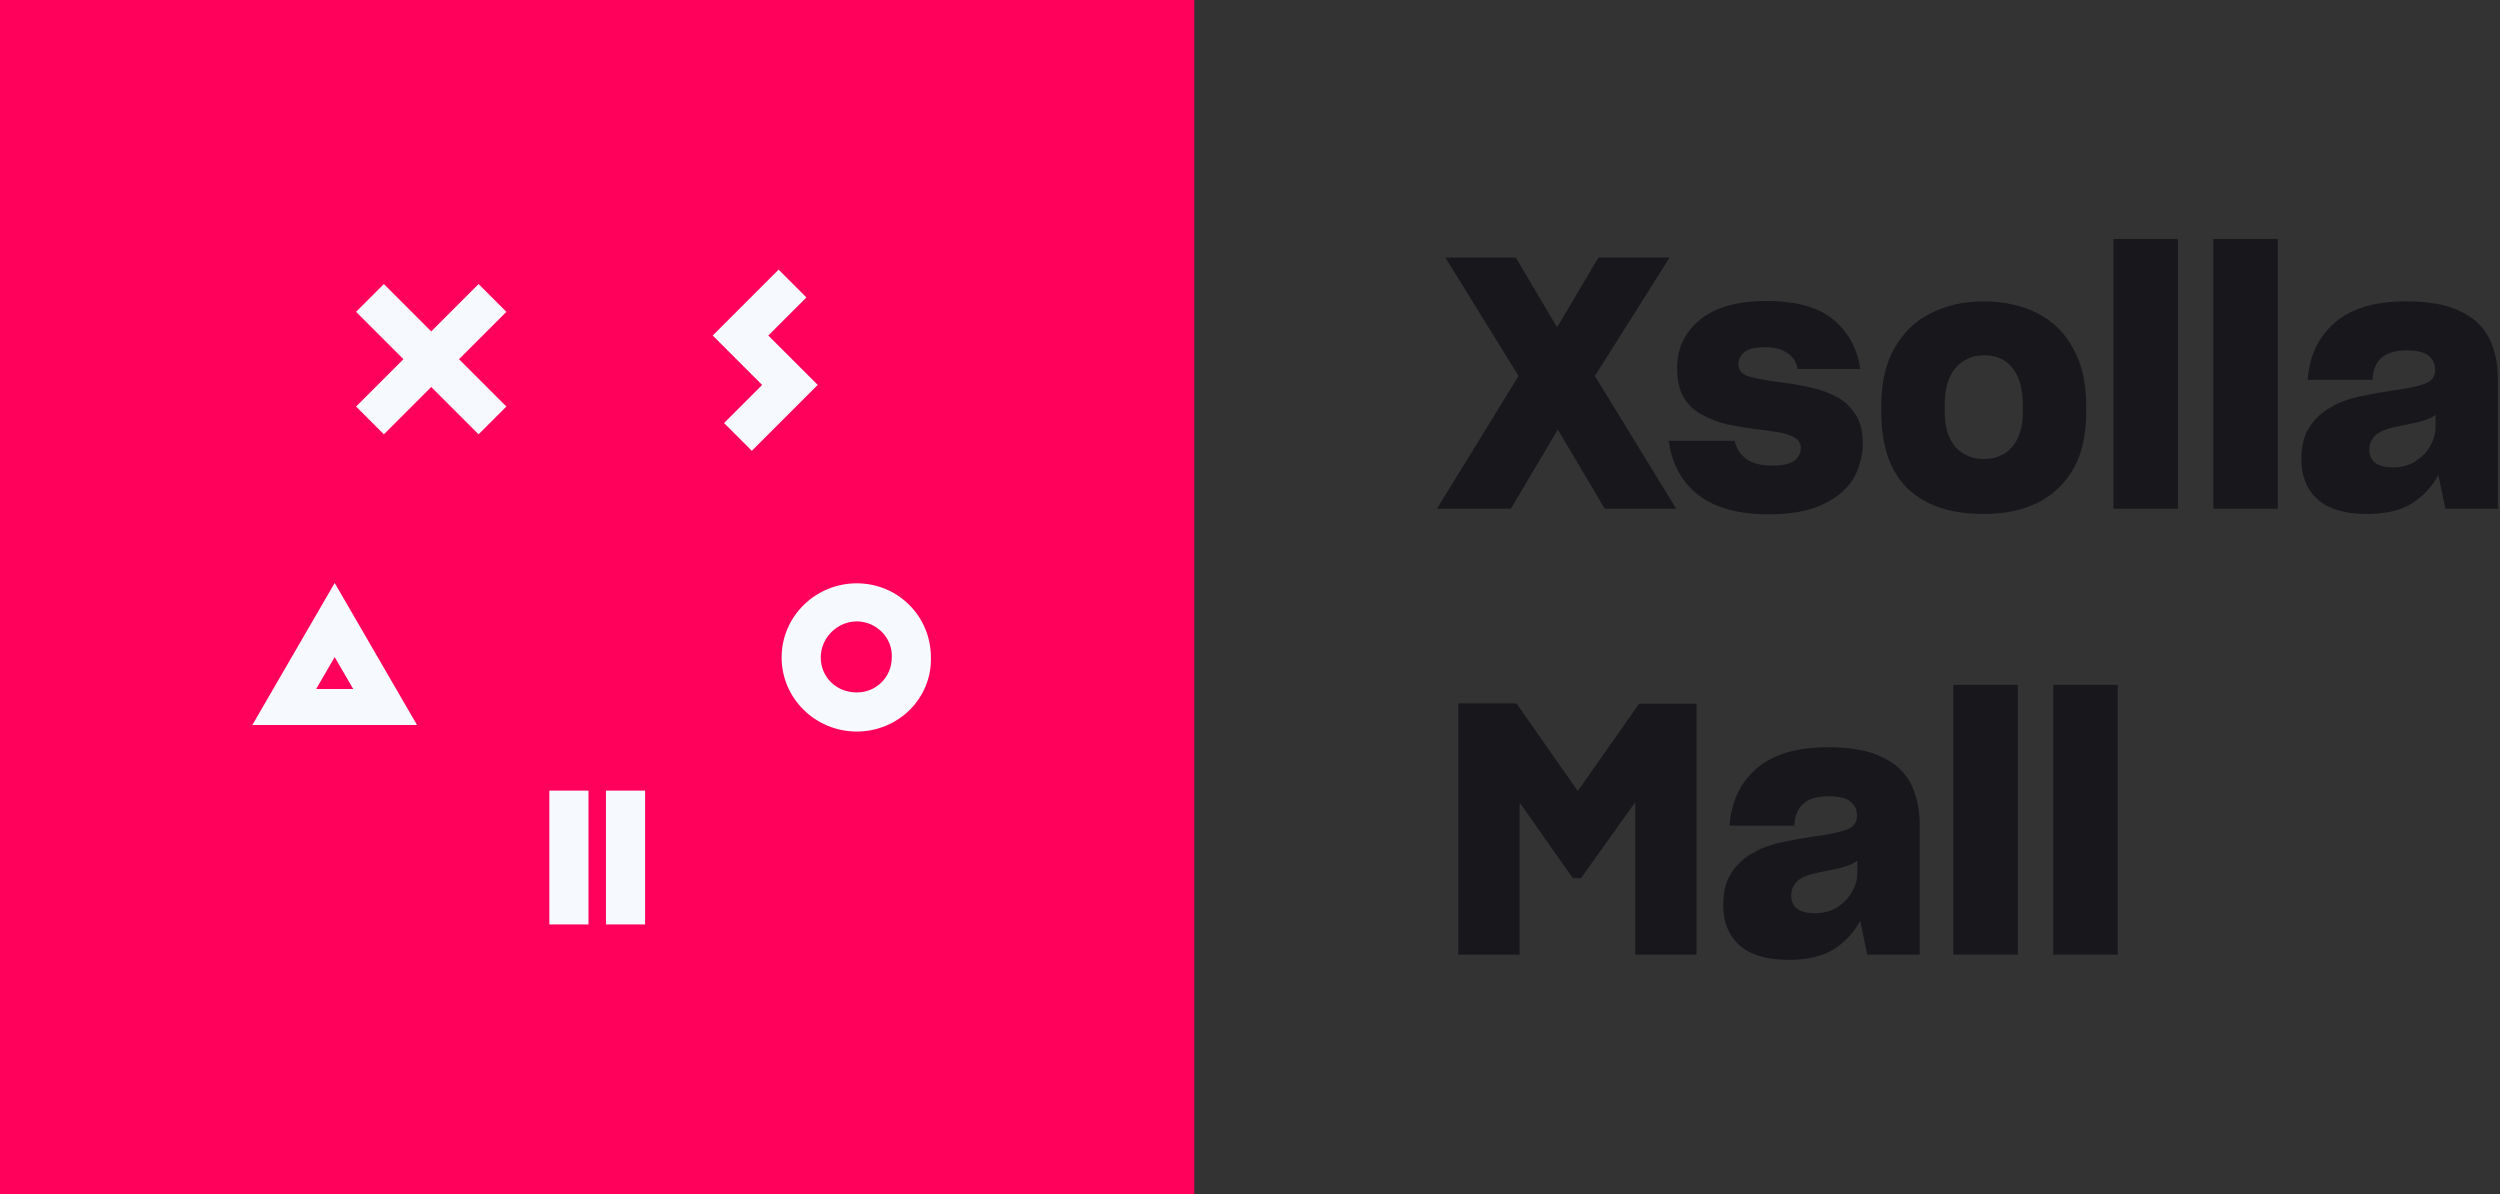 <svg width="314" height="150" viewBox="0 0 314 150" fill="none" xmlns="http://www.w3.org/2000/svg">
<rect x="0" y="0" width="314" height="150" fill="#333333" stroke="none"/>
<path d="M265.981 119.897H257.885V86.017H265.981V119.897Z" fill="#18171C"/>
<path d="M253.434 119.897H245.338V86.017H253.434V119.897Z" fill="#18171C"/>
<path d="M227.918 114.705C228.446 114.705 228.944 114.647 229.414 114.529C229.883 114.412 230.323 114.221 230.734 113.957C231.526 113.459 232.142 112.828 232.582 112.065C233.051 111.273 233.286 110.467 233.286 109.645V108.105C232.904 108.399 232.42 108.633 231.834 108.809C231.276 108.985 230.616 109.147 229.854 109.293C228.768 109.499 227.962 109.675 227.434 109.821C226.906 109.968 226.436 110.173 226.026 110.437C225.674 110.701 225.41 111.009 225.234 111.361C225.058 111.684 224.97 112.051 224.97 112.461C224.97 113.195 225.219 113.752 225.718 114.133C226.216 114.515 226.95 114.705 227.918 114.705ZM234.518 119.897L233.638 115.629C232.904 117.067 231.819 118.255 230.382 119.193C228.944 120.103 227.038 120.557 224.662 120.557C221.904 120.557 219.836 119.941 218.458 118.709C217.108 117.477 216.434 115.805 216.434 113.693C216.434 112.139 216.727 110.863 217.314 109.865C217.93 108.839 218.751 108.003 219.778 107.357C220.13 107.152 220.467 106.961 220.79 106.785C221.142 106.609 221.494 106.463 221.846 106.345C222.55 106.081 223.371 105.861 224.31 105.685C225.248 105.48 226.407 105.275 227.786 105.069C229.722 104.805 231.115 104.512 231.966 104.189C232.816 103.867 233.242 103.295 233.242 102.473C233.242 101.74 232.978 101.153 232.45 100.713C231.951 100.244 231.012 100.009 229.634 100.009C228.255 100.009 227.214 100.317 226.51 100.933C225.806 101.549 225.424 102.473 225.366 103.705H217.226C217.431 100.743 218.546 98.367 220.57 96.577C222.623 94.759 225.644 93.849 229.634 93.849C231.042 93.849 232.303 93.952 233.418 94.157C234.562 94.363 235.544 94.671 236.366 95.081C238.067 95.873 239.284 97.003 240.018 98.469C240.751 99.936 241.118 101.652 241.118 103.617V119.897H234.518Z" fill="#18171C"/>
<path d="M197.552 110.305L190.864 100.801V119.897H183.164V88.349H190.468L198.168 99.349L205.868 88.393H213.084V119.897H205.384V100.757L198.564 110.305H197.552Z" fill="#18171C"/>
<path d="M300.535 58.705C301.063 58.705 301.561 58.647 302.031 58.529C302.5 58.412 302.94 58.221 303.351 57.957C304.143 57.459 304.759 56.828 305.199 56.065C305.668 55.273 305.903 54.467 305.903 53.645V52.105C305.521 52.399 305.037 52.633 304.451 52.809C303.893 52.985 303.233 53.147 302.471 53.293C301.385 53.499 300.579 53.675 300.051 53.821C299.523 53.968 299.053 54.173 298.643 54.437C298.291 54.701 298.027 55.009 297.851 55.361C297.675 55.684 297.587 56.051 297.587 56.461C297.587 57.195 297.836 57.752 298.335 58.133C298.833 58.515 299.567 58.705 300.535 58.705ZM307.135 63.897L306.255 59.629C305.521 61.067 304.436 62.255 302.999 63.193C301.561 64.103 299.655 64.557 297.279 64.557C294.521 64.557 292.453 63.941 291.075 62.709C289.725 61.477 289.051 59.805 289.051 57.693C289.051 56.139 289.344 54.863 289.931 53.865C290.547 52.839 291.368 52.003 292.395 51.357C292.747 51.152 293.084 50.961 293.407 50.785C293.759 50.609 294.111 50.463 294.463 50.345C295.167 50.081 295.988 49.861 296.927 49.685C297.865 49.48 299.024 49.275 300.403 49.069C302.339 48.805 303.732 48.512 304.583 48.189C305.433 47.867 305.859 47.295 305.859 46.473C305.859 45.74 305.595 45.153 305.067 44.713C304.568 44.244 303.629 44.009 302.251 44.009C300.872 44.009 299.831 44.317 299.127 44.933C298.423 45.549 298.041 46.473 297.983 47.705H289.843C290.048 44.743 291.163 42.367 293.187 40.577C295.24 38.759 298.261 37.849 302.251 37.849C303.659 37.849 304.92 37.952 306.035 38.157C307.179 38.363 308.161 38.671 308.983 39.081C310.684 39.873 311.901 41.003 312.635 42.469C313.368 43.936 313.735 45.652 313.735 47.617V63.897H307.135Z" fill="#18171C"/>
<path d="M286.09 63.897H277.994V30.017H286.09V63.897Z" fill="#18171C"/>
<path d="M273.543 63.897H265.447V30.017H273.543V63.897Z" fill="#18171C"/>
<path d="M249.139 64.557C245.003 64.557 241.82 63.487 239.591 61.345C237.391 59.204 236.291 56.007 236.291 51.753V50.961C236.291 49.524 236.423 48.204 236.687 47.001C236.98 45.769 237.406 44.669 237.963 43.701C239.048 41.765 240.559 40.313 242.495 39.345C244.46 38.348 246.69 37.849 249.183 37.849C250.474 37.849 251.676 37.981 252.791 38.245C253.906 38.48 254.947 38.847 255.915 39.345C257.851 40.343 259.347 41.824 260.403 43.789C261.488 45.725 262.031 48.116 262.031 50.961V51.753C262.031 53.161 261.899 54.467 261.635 55.669C261.371 56.843 260.975 57.899 260.447 58.837C259.362 60.744 257.851 62.181 255.915 63.149C254.008 64.088 251.75 64.557 249.139 64.557ZM249.183 57.649C250.65 57.649 251.823 57.151 252.703 56.153C253.612 55.156 254.067 53.66 254.067 51.665V50.961C254.067 48.879 253.642 47.309 252.791 46.253C251.97 45.168 250.782 44.625 249.227 44.625C247.731 44.625 246.528 45.153 245.619 46.209C244.71 47.236 244.255 48.82 244.255 50.961V51.665C244.255 53.631 244.71 55.127 245.619 56.153C246.528 57.151 247.716 57.649 249.183 57.649Z" fill="#18171C"/>
<path d="M222.172 64.601C218.359 64.601 215.411 63.795 213.328 62.181C211.245 60.568 209.999 58.295 209.588 55.361H217.86C218.124 56.388 218.637 57.165 219.4 57.693C220.192 58.221 221.248 58.485 222.568 58.485C223.829 58.485 224.739 58.295 225.296 57.913C225.883 57.503 226.176 56.945 226.176 56.241C226.176 55.948 226.103 55.699 225.956 55.493C225.839 55.259 225.633 55.068 225.34 54.921C224.812 54.628 224.093 54.408 223.184 54.261C222.275 54.115 221.292 53.983 220.236 53.865C219.151 53.719 218.036 53.528 216.892 53.293C215.777 53.029 214.751 52.633 213.812 52.105C212.844 51.607 212.067 50.888 211.48 49.949C210.923 49.011 210.644 47.779 210.644 46.253C210.644 43.76 211.597 41.736 213.504 40.181C215.411 38.597 218.168 37.805 221.776 37.805C225.619 37.805 228.464 38.597 230.312 40.181C232.16 41.736 233.275 43.789 233.656 46.341H225.78C225.604 45.432 225.164 44.757 224.46 44.317C223.785 43.848 222.861 43.613 221.688 43.613C220.456 43.613 219.591 43.819 219.092 44.229C218.593 44.64 218.344 45.153 218.344 45.769C218.344 46.561 218.857 47.089 219.884 47.353C220.94 47.617 222.407 47.867 224.284 48.101C225.399 48.248 226.513 48.453 227.628 48.717C228.772 48.981 229.828 49.377 230.796 49.905C231.735 50.433 232.497 51.167 233.084 52.105C233.671 53.015 233.964 54.217 233.964 55.713C233.964 56.564 233.847 57.371 233.612 58.133C233.407 58.896 233.099 59.615 232.688 60.289C231.808 61.609 230.488 62.665 228.728 63.457C226.997 64.22 224.812 64.601 222.172 64.601Z" fill="#18171C"/>
<path d="M201.556 63.897L195.66 53.953L189.764 63.897H180.48L190.732 47.221L181.536 32.349H190.38L195.572 41.105L200.764 32.349H209.696L200.324 47.221L210.532 63.897H201.556Z" fill="#18171C"/>
<path d="M150 0H0V150H150V0Z" fill="#FF005B"/>
<path d="M107.612 78.048C105.155 78.048 103.086 80.116 103.086 82.573C103.086 85.03 105.025 86.969 107.612 86.969C110.068 86.969 112.008 85.03 112.008 82.573C112.137 80.116 110.068 78.048 107.612 78.048ZM107.612 91.882C102.439 91.882 98.172 87.745 98.172 82.573C98.172 77.401 102.439 73.264 107.612 73.264C112.784 73.264 116.922 77.401 116.922 82.573C117.051 87.745 112.784 91.882 107.612 91.882Z" fill="#F6FAFF"/>
<path d="M73.912 116.109H68.998V99.301H73.912V116.109Z" fill="#F6FAFF"/>
<path d="M81.023 116.109H76.109V99.301H81.023V116.109Z" fill="#F6FAFF"/>
<path d="M96.5 42.141L101.285 37.357L97.793 33.866L93.009 38.65L89.518 42.141L95.725 48.347L90.94 53.132L94.431 56.623L102.707 48.347L96.5 42.141Z" fill="#F6FAFF"/>
<path d="M42.036 82.53L44.364 86.538H39.709L42.036 82.53ZM42.036 73.221L31.691 91.064H52.381L42.036 73.221Z" fill="#F6FAFF"/>
<path d="M63.602 39.166L60.111 35.675L54.162 41.623L48.214 35.675L44.723 39.166L50.671 45.114L44.723 51.061L48.214 54.552L54.162 48.605L60.111 54.552L63.602 51.061L57.654 45.114L63.602 39.166Z" fill="#F6FAFF"/>
</svg>